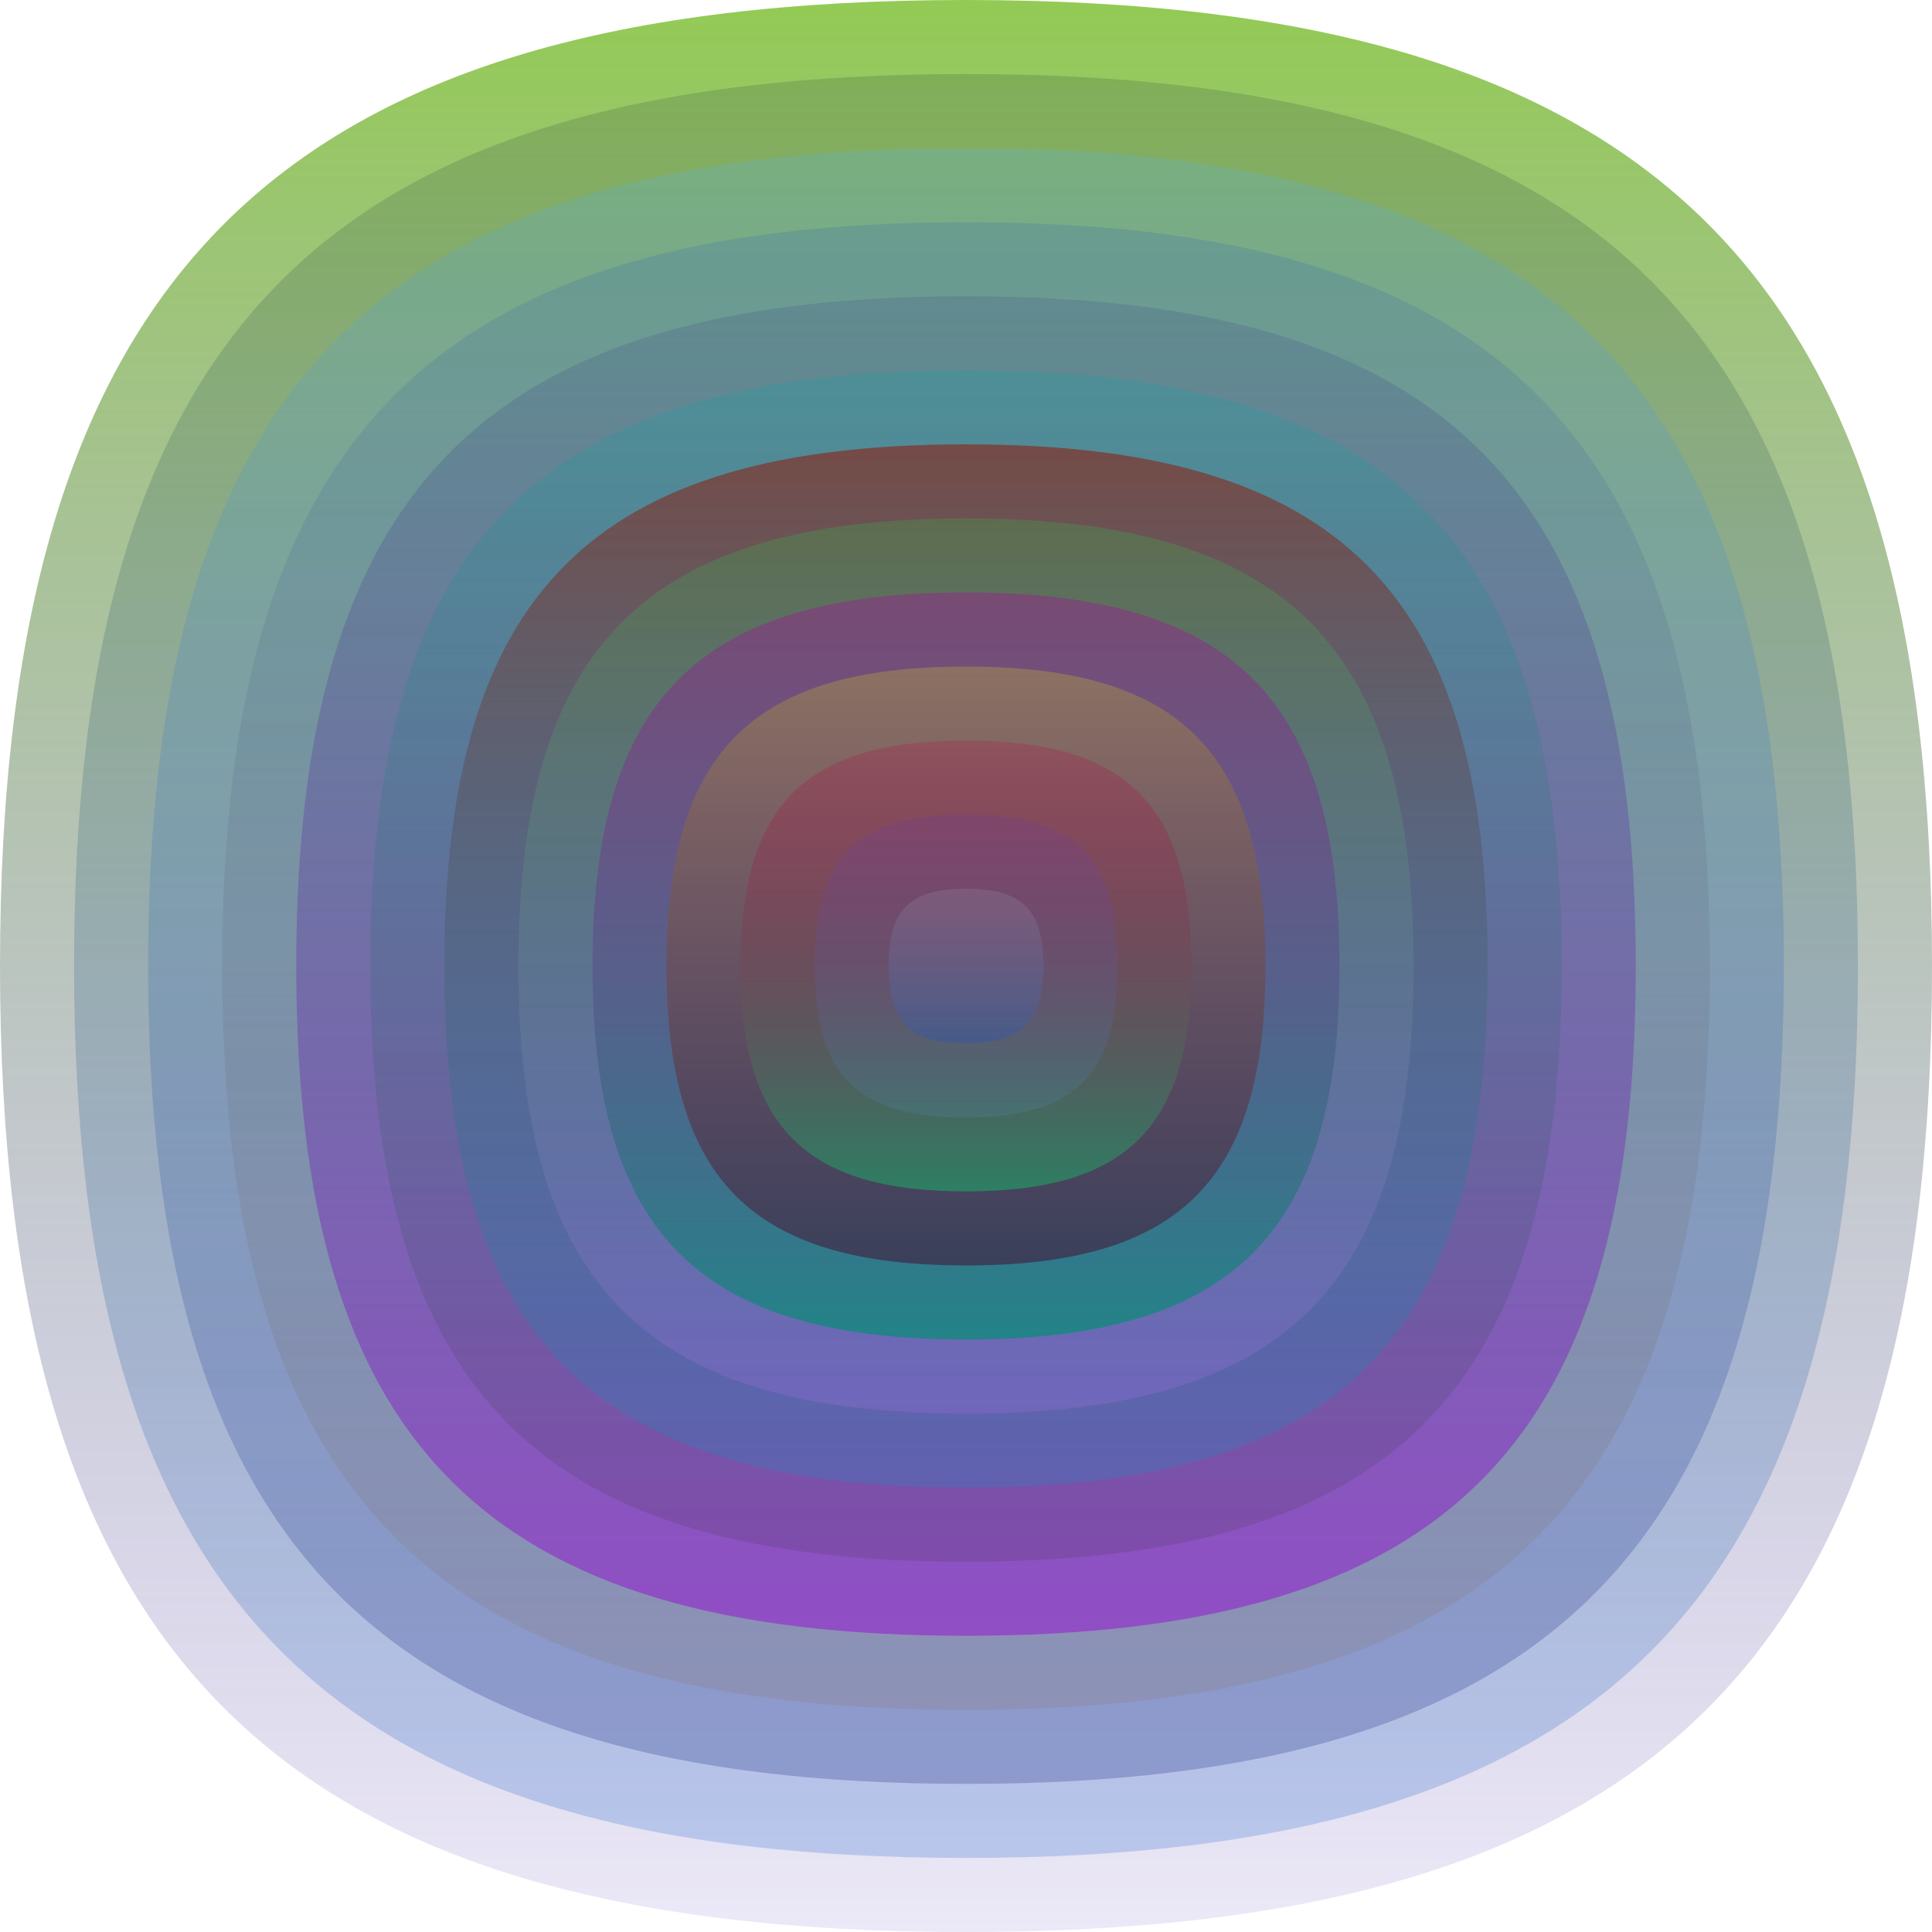 <svg xmlns="http://www.w3.org/2000/svg" width="1200" height="1200" viewBox="0 0 1200 1200"><defs ><linearGradient id="p0" x2="0" y2="1" ><stop stop-color="rgba(100,180,10,0.70)" offset="0" /><stop stop-color="rgba(70,40,180,0.103)" offset="1" /></linearGradient><linearGradient id="p1" x2="0" y2="1" ><stop stop-color="rgba(60,90,60,0.234)" offset="0" /><stop stop-color="rgba(0,80,200,0.201)" offset="1" /></linearGradient><linearGradient id="p2" x2="0" y2="1" ><stop stop-color="rgba(80,180,250,0.207)" offset="0" /><stop stop-color="rgba(0,10,110,0.220)" offset="1" /></linearGradient><linearGradient id="p3" x2="0" y2="1" ><stop stop-color="rgba(30,80,190,0.166)" offset="0" /><stop stop-color="rgba(140,80,0,0.1)" offset="1" /></linearGradient><linearGradient id="p4" x2="0" y2="1" ><stop stop-color="rgba(50,70,130,0.187)" offset="0" /><stop stop-color="rgba(150,20,210,0.54)" offset="1" /></linearGradient><linearGradient id="p5" x2="0" y2="1" ><stop stop-color="rgba(0,170,170,0.206)" offset="0" /><stop stop-color="rgba(30,40,20,0.129)" offset="1" /></linearGradient><linearGradient id="p6" x2="0" y2="1" ><stop stop-color="rgba(130,50,40,0.72)" offset="0" /><stop stop-color="rgba(10,150,200,0.226)" offset="1" /></linearGradient><linearGradient id="p7" x2="0" y2="1" ><stop stop-color="rgba(50,190,70,0.255)" offset="0" /><stop stop-color="rgba(180,110,240,0.231)" offset="1" /></linearGradient><linearGradient id="p8" x2="0" y2="1" ><stop stop-color="rgba(160,20,150,0.4)" offset="0" /><stop stop-color="rgba(10,140,120,0.75)" offset="1" /></linearGradient><linearGradient id="p9" x2="0" y2="1" ><stop stop-color="rgba(160,140,80,0.56)" offset="0" /><stop stop-color="rgba(70,0,40,0.48)" offset="1" /></linearGradient><linearGradient id="p10" x2="0" y2="1" ><stop stop-color="rgba(180,10,70,0.232)" offset="0" /><stop stop-color="rgba(40,140,100,0.82)" offset="1" /></linearGradient><linearGradient id="p11" x2="0" y2="1" ><stop stop-color="rgba(90,40,230,0.116)" offset="0" /><stop stop-color="rgba(80,150,200,0.172)" offset="1" /></linearGradient><linearGradient id="p12" x2="0" y2="1" ><stop stop-color="rgba(180,190,200,0.148)" offset="0" /><stop stop-color="rgba(10,80,220,0.235)" offset="1" /></linearGradient></defs><path fill="url(&quot;#p0&quot;)" d="M0,600 C0,171 171,0 600,0 S1200,171 1200,600 1029,1200 600,1200 0,1029 0,600 " /><svg x="0" y="0" ><g ><animateTransform attributeName="transform" type="rotate" from="0 600 600" to="360 600 600" dur="33s" repeatCount="indefinite"/><path fill="url(&quot;#p1&quot;)" d="M46,600 C46,204 204,46 600,46 S1154,204 1154,600 996,1154 600,1154 46,996 46,600 " /><svg x="46" y="46" ><g ><animateTransform attributeName="transform" type="rotate" from="0 554 554" to="-360 554 554" dur="47s" repeatCount="indefinite"/><path fill="url(&quot;#p2&quot;)" d="M46,554 C46,191 191,46 554,46 S1062,191 1062,554 917,1062 554,1062 46,917 46,554 " /><svg x="46" y="46" ><g ><animateTransform attributeName="transform" type="rotate" from="0 508 508" to="-360 508 508" dur="34s" repeatCount="indefinite"/><path fill="url(&quot;#p3&quot;)" d="M46,508 C46,178 178,46 508,46 S970,178 970,508 838,970 508,970 46,838 46,508 " /><svg x="46" y="46" ><g ><animateTransform attributeName="transform" type="rotate" from="0 462 462" to="-360 462 462" dur="54s" repeatCount="indefinite"/><path fill="url(&quot;#p4&quot;)" d="M46,462 C46,164 164,46 462,46 S878,164 878,462 760,878 462,878 46,760 46,462 " /><svg x="46" y="46" ><g ><animateTransform attributeName="transform" type="rotate" from="0 416 416" to="360 416 416" dur="53s" repeatCount="indefinite"/><path fill="url(&quot;#p5&quot;)" d="M46,416 C46,151 151,46 416,46 S786,151 786,416 681,786 416,786 46,681 46,416 " /><svg x="46" y="46" ><g ><animateTransform attributeName="transform" type="rotate" from="0 370 370" to="-360 370 370" dur="23s" repeatCount="indefinite"/><path fill="url(&quot;#p6&quot;)" d="M46,370 C46,138 138,46 370,46 S694,138 694,370 602,694 370,694 46,602 46,370 " /><svg x="46" y="46" ><g ><animateTransform attributeName="transform" type="rotate" from="0 324 324" to="-360 324 324" dur="71s" repeatCount="indefinite"/><path fill="url(&quot;#p7&quot;)" d="M46,324 C46,125 125,46 324,46 S602,125 602,324 523,602 324,602 46,523 46,324 " /><svg x="46" y="46" ><g ><animateTransform attributeName="transform" type="rotate" from="0 278 278" to="360 278 278" dur="53s" repeatCount="indefinite"/><path fill="url(&quot;#p8&quot;)" d="M46,278 C46,112 112,46 278,46 S510,112 510,278 444,510 278,510 46,444 46,278 " /><svg x="46" y="46" ><g ><animateTransform attributeName="transform" type="rotate" from="0 232 232" to="360 232 232" dur="34s" repeatCount="indefinite"/><path fill="url(&quot;#p9&quot;)" d="M46,232 C46,99 99,46 232,46 S418,99 418,232 365,418 232,418 46,365 46,232 " /><svg x="46" y="46" ><g ><animateTransform attributeName="transform" type="rotate" from="0 186 186" to="360 186 186" dur="13s" repeatCount="indefinite"/><path fill="url(&quot;#p10&quot;)" d="M46,186 C46,86 86,46 186,46 S326,86 326,186 286,326 186,326 46,286 46,186 " /><svg x="46" y="46" ><g ><animateTransform attributeName="transform" type="rotate" from="0 140 140" to="-360 140 140" dur="14s" repeatCount="indefinite"/><path fill="url(&quot;#p11&quot;)" d="M46,140 C46,72 72,46 140,46 S234,72 234,140 208,234 140,234 46,208 46,140 " /><svg x="46" y="46" ><g ><animateTransform attributeName="transform" type="rotate" from="0 94 94" to="360 94 94" dur="63s" repeatCount="indefinite"/><path fill="url(&quot;#p12&quot;)" d="M46,94 C46,59 59,46 94,46 S142,59 142,94 129,142 94,142 46,129 46,94 " /><svg x="46" y="46" ><g ><animateTransform attributeName="transform" type="rotate" from="0 48 48" to="-360 48 48" dur="21s" repeatCount="indefinite"/></g></svg></g></svg></g></svg></g></svg></g></svg></g></svg></g></svg></g></svg></g></svg></g></svg></g></svg></g></svg></g></svg></svg>